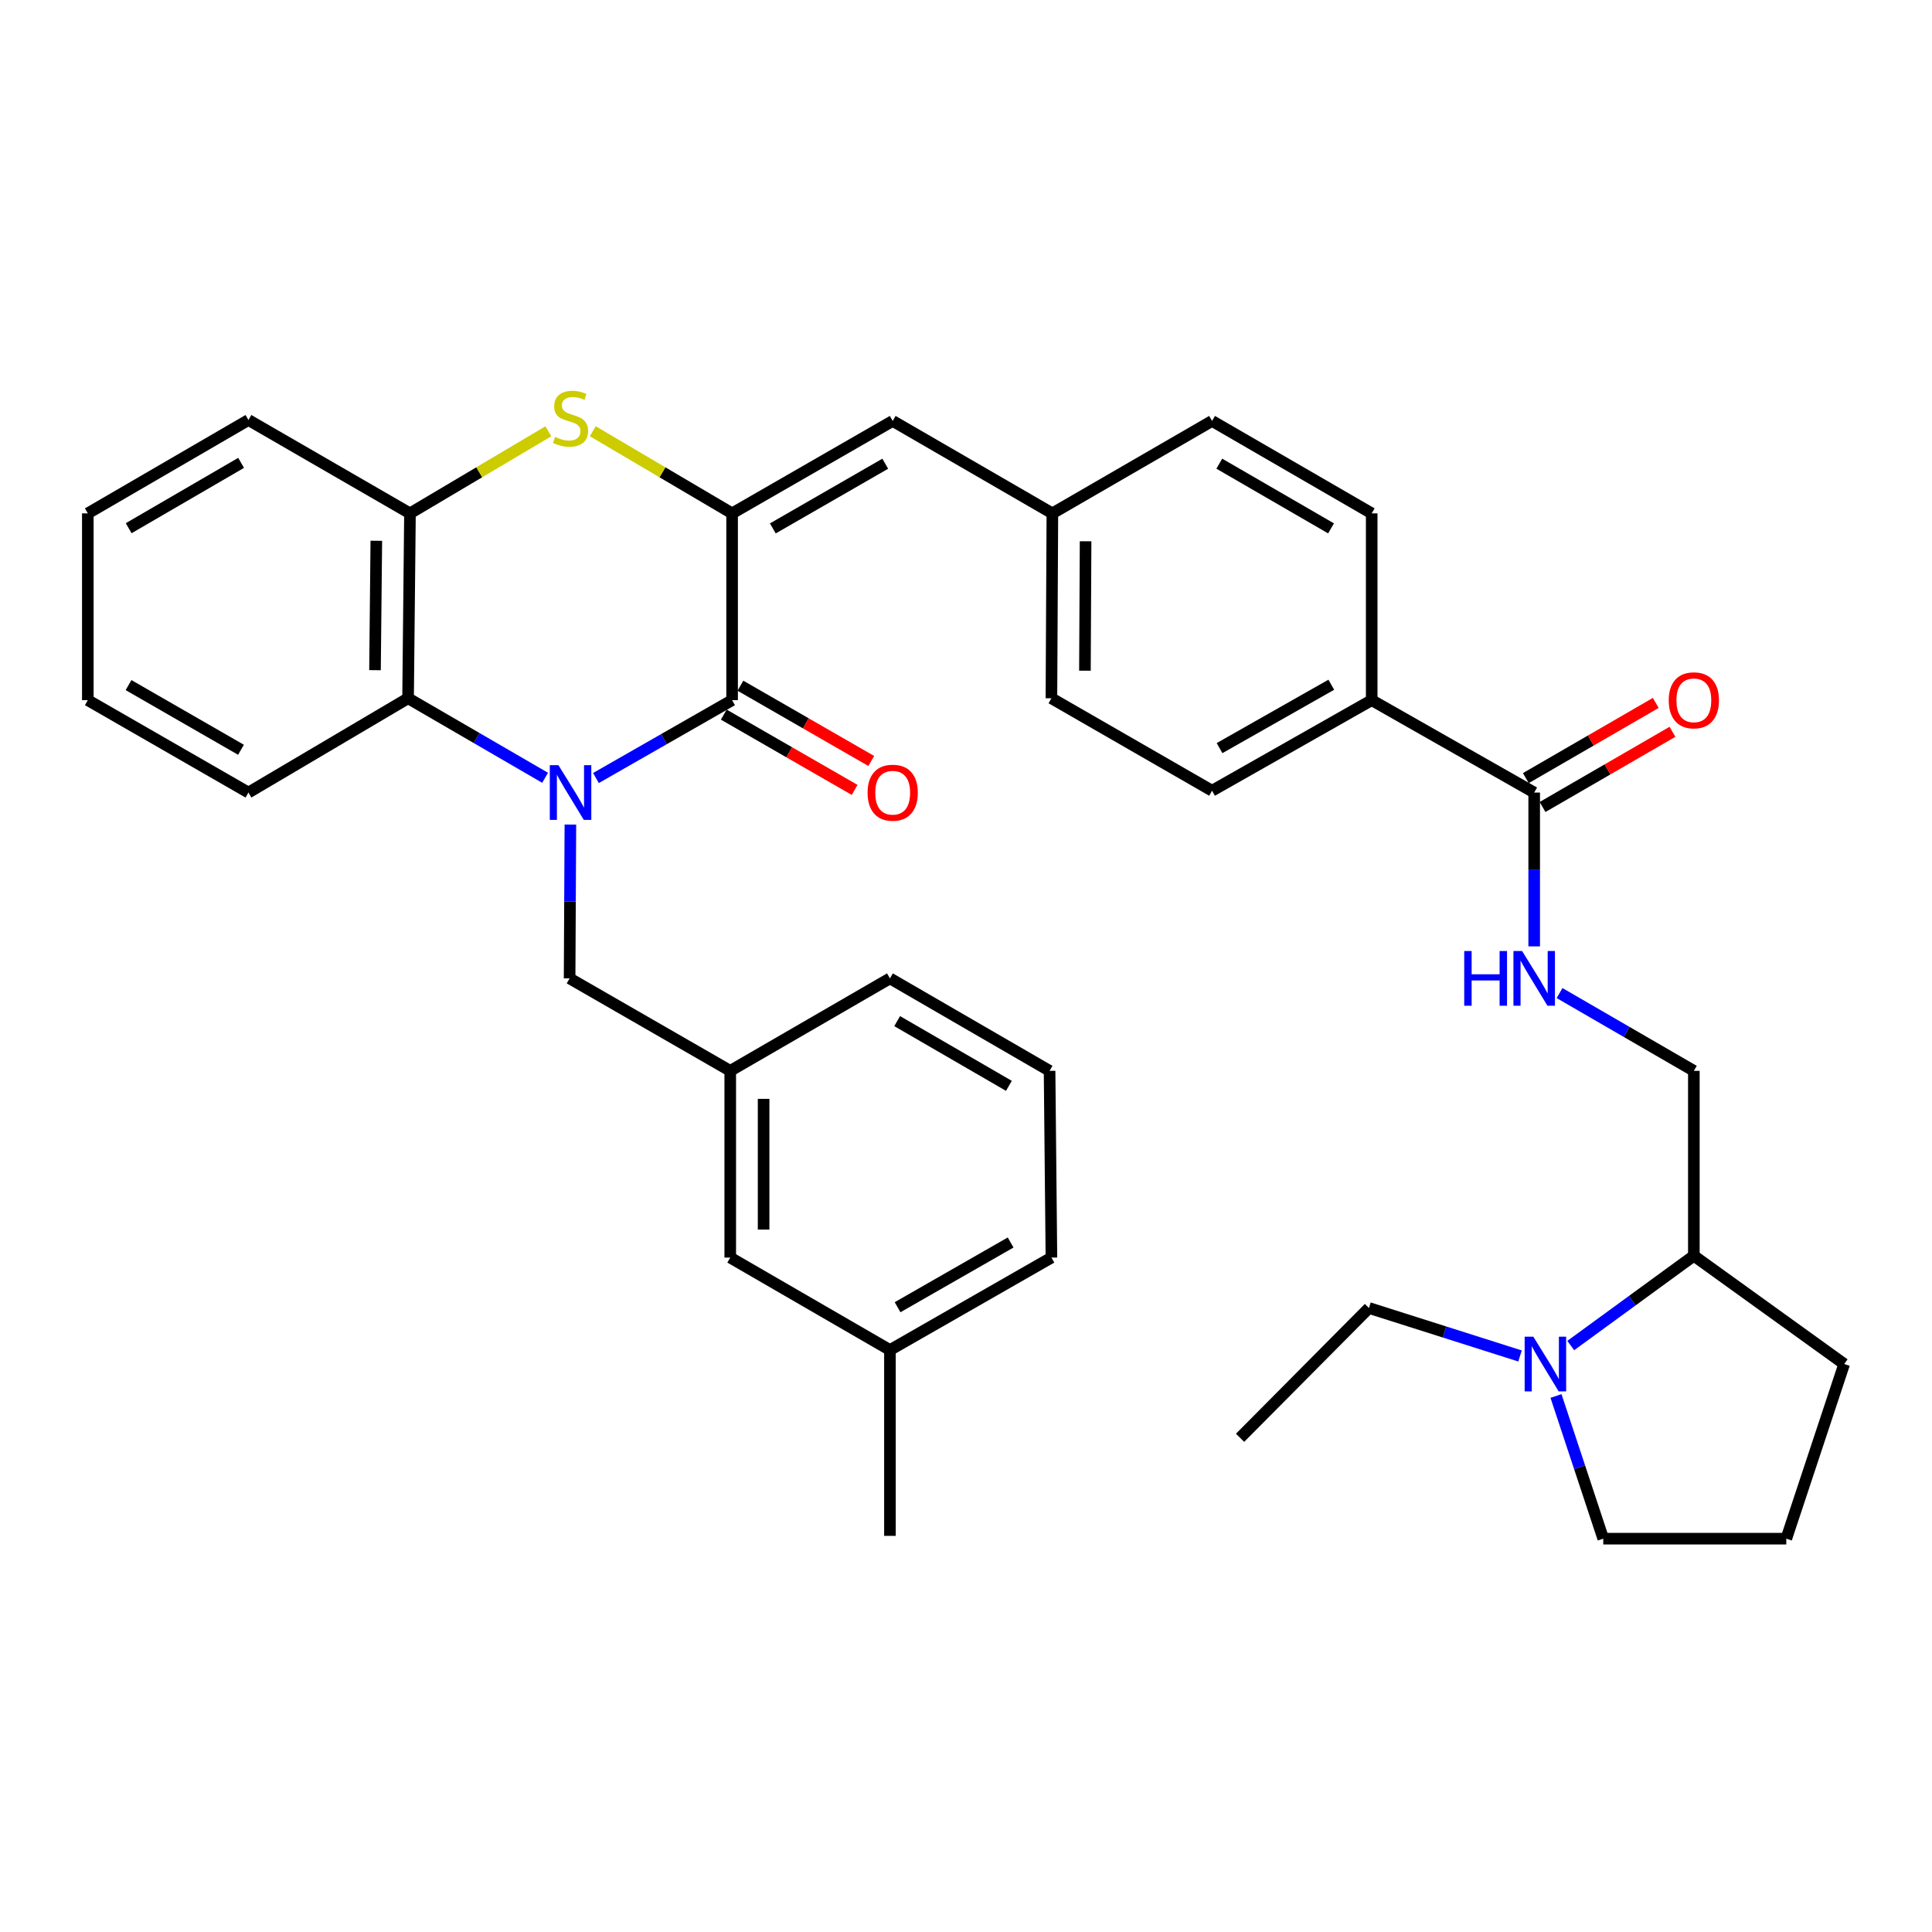<?xml version='1.0' encoding='iso-8859-1'?>
<svg version='1.1' baseProfile='full'
              xmlns='http://www.w3.org/2000/svg'
                      xmlns:rdkit='http://www.rdkit.org/xml'
                      xmlns:xlink='http://www.w3.org/1999/xlink'
                  xml:space='preserve'
width='1000px' height='1000px' viewBox='0 0 1000 1000'>
<!-- END OF HEADER -->
<rect style='opacity:1.0;fill:#FFFFFF;stroke:none' width='1000' height='1000' x='0' y='0'> </rect>
<path class='bond-0' d='M 308.463,402.705 L 343.697,382.554' style='fill:none;fill-rule:evenodd;stroke:#0000FF;stroke-width:6px;stroke-linecap:butt;stroke-linejoin:miter;stroke-opacity:1' />
<path class='bond-0' d='M 343.697,382.554 L 378.931,362.402' style='fill:none;fill-rule:evenodd;stroke:#000000;stroke-width:6px;stroke-linecap:butt;stroke-linejoin:miter;stroke-opacity:1' />
<path class='bond-3' d='M 282.144,402.58 L 246.682,381.997' style='fill:none;fill-rule:evenodd;stroke:#0000FF;stroke-width:6px;stroke-linecap:butt;stroke-linejoin:miter;stroke-opacity:1' />
<path class='bond-3' d='M 246.682,381.997 L 211.219,361.414' style='fill:none;fill-rule:evenodd;stroke:#000000;stroke-width:6px;stroke-linecap:butt;stroke-linejoin:miter;stroke-opacity:1' />
<path class='bond-8' d='M 295.231,426.79 L 295.028,466.599' style='fill:none;fill-rule:evenodd;stroke:#0000FF;stroke-width:6px;stroke-linecap:butt;stroke-linejoin:miter;stroke-opacity:1' />
<path class='bond-8' d='M 295.028,466.599 L 294.826,506.409' style='fill:none;fill-rule:evenodd;stroke:#000000;stroke-width:6px;stroke-linecap:butt;stroke-linejoin:miter;stroke-opacity:1' />
<path class='bond-1' d='M 378.931,362.402 L 378.931,265.719' style='fill:none;fill-rule:evenodd;stroke:#000000;stroke-width:6px;stroke-linecap:butt;stroke-linejoin:miter;stroke-opacity:1' />
<path class='bond-10' d='M 374.626,369.886 L 408.49,389.368' style='fill:none;fill-rule:evenodd;stroke:#000000;stroke-width:6px;stroke-linecap:butt;stroke-linejoin:miter;stroke-opacity:1' />
<path class='bond-10' d='M 408.49,389.368 L 442.355,408.851' style='fill:none;fill-rule:evenodd;stroke:#FF0000;stroke-width:6px;stroke-linecap:butt;stroke-linejoin:miter;stroke-opacity:1' />
<path class='bond-10' d='M 383.237,354.918 L 417.101,374.4' style='fill:none;fill-rule:evenodd;stroke:#000000;stroke-width:6px;stroke-linecap:butt;stroke-linejoin:miter;stroke-opacity:1' />
<path class='bond-10' d='M 417.101,374.4 L 450.966,393.883' style='fill:none;fill-rule:evenodd;stroke:#FF0000;stroke-width:6px;stroke-linecap:butt;stroke-linejoin:miter;stroke-opacity:1' />
<path class='bond-5' d='M 378.931,265.719 L 462.058,217.877' style='fill:none;fill-rule:evenodd;stroke:#000000;stroke-width:6px;stroke-linecap:butt;stroke-linejoin:miter;stroke-opacity:1' />
<path class='bond-5' d='M 400.014,273.51 L 458.203,240.02' style='fill:none;fill-rule:evenodd;stroke:#000000;stroke-width:6px;stroke-linecap:butt;stroke-linejoin:miter;stroke-opacity:1' />
<path class='bond-36' d='M 378.931,265.719 L 342.876,244.461' style='fill:none;fill-rule:evenodd;stroke:#000000;stroke-width:6px;stroke-linecap:butt;stroke-linejoin:miter;stroke-opacity:1' />
<path class='bond-36' d='M 342.876,244.461 L 306.822,223.203' style='fill:none;fill-rule:evenodd;stroke:#CCCC00;stroke-width:6px;stroke-linecap:butt;stroke-linejoin:miter;stroke-opacity:1' />
<path class='bond-2' d='M 283.819,223.238 L 248.008,244.479' style='fill:none;fill-rule:evenodd;stroke:#CCCC00;stroke-width:6px;stroke-linecap:butt;stroke-linejoin:miter;stroke-opacity:1' />
<path class='bond-2' d='M 248.008,244.479 L 212.198,265.719' style='fill:none;fill-rule:evenodd;stroke:#000000;stroke-width:6px;stroke-linecap:butt;stroke-linejoin:miter;stroke-opacity:1' />
<path class='bond-4' d='M 211.219,361.414 L 212.198,265.719' style='fill:none;fill-rule:evenodd;stroke:#000000;stroke-width:6px;stroke-linecap:butt;stroke-linejoin:miter;stroke-opacity:1' />
<path class='bond-4' d='M 194.099,346.883 L 194.784,279.897' style='fill:none;fill-rule:evenodd;stroke:#000000;stroke-width:6px;stroke-linecap:butt;stroke-linejoin:miter;stroke-opacity:1' />
<path class='bond-25' d='M 211.219,361.414 L 128.591,410.225' style='fill:none;fill-rule:evenodd;stroke:#000000;stroke-width:6px;stroke-linecap:butt;stroke-linejoin:miter;stroke-opacity:1' />
<path class='bond-26' d='M 212.198,265.719 L 128.591,217.397' style='fill:none;fill-rule:evenodd;stroke:#000000;stroke-width:6px;stroke-linecap:butt;stroke-linejoin:miter;stroke-opacity:1' />
<path class='bond-16' d='M 462.058,217.877 L 544.705,265.719' style='fill:none;fill-rule:evenodd;stroke:#000000;stroke-width:6px;stroke-linecap:butt;stroke-linejoin:miter;stroke-opacity:1' />
<path class='bond-6' d='M 794.096,410.225 L 709.99,362.402' style='fill:none;fill-rule:evenodd;stroke:#000000;stroke-width:6px;stroke-linecap:butt;stroke-linejoin:miter;stroke-opacity:1' />
<path class='bond-9' d='M 794.096,410.225 L 794.096,450.035' style='fill:none;fill-rule:evenodd;stroke:#000000;stroke-width:6px;stroke-linecap:butt;stroke-linejoin:miter;stroke-opacity:1' />
<path class='bond-9' d='M 794.096,450.035 L 794.096,489.844' style='fill:none;fill-rule:evenodd;stroke:#0000FF;stroke-width:6px;stroke-linecap:butt;stroke-linejoin:miter;stroke-opacity:1' />
<path class='bond-13' d='M 798.42,417.698 L 832.046,398.239' style='fill:none;fill-rule:evenodd;stroke:#000000;stroke-width:6px;stroke-linecap:butt;stroke-linejoin:miter;stroke-opacity:1' />
<path class='bond-13' d='M 832.046,398.239 L 865.671,378.779' style='fill:none;fill-rule:evenodd;stroke:#FF0000;stroke-width:6px;stroke-linecap:butt;stroke-linejoin:miter;stroke-opacity:1' />
<path class='bond-13' d='M 789.771,402.752 L 823.396,383.293' style='fill:none;fill-rule:evenodd;stroke:#000000;stroke-width:6px;stroke-linecap:butt;stroke-linejoin:miter;stroke-opacity:1' />
<path class='bond-13' d='M 823.396,383.293 L 857.022,363.834' style='fill:none;fill-rule:evenodd;stroke:#FF0000;stroke-width:6px;stroke-linecap:butt;stroke-linejoin:miter;stroke-opacity:1' />
<path class='bond-7' d='M 813.017,696.45 L 844.875,673.212' style='fill:none;fill-rule:evenodd;stroke:#0000FF;stroke-width:6px;stroke-linecap:butt;stroke-linejoin:miter;stroke-opacity:1' />
<path class='bond-7' d='M 844.875,673.212 L 876.733,649.974' style='fill:none;fill-rule:evenodd;stroke:#000000;stroke-width:6px;stroke-linecap:butt;stroke-linejoin:miter;stroke-opacity:1' />
<path class='bond-22' d='M 805.378,722.559 L 817.609,759.488' style='fill:none;fill-rule:evenodd;stroke:#0000FF;stroke-width:6px;stroke-linecap:butt;stroke-linejoin:miter;stroke-opacity:1' />
<path class='bond-22' d='M 817.609,759.488 L 829.841,796.417' style='fill:none;fill-rule:evenodd;stroke:#000000;stroke-width:6px;stroke-linecap:butt;stroke-linejoin:miter;stroke-opacity:1' />
<path class='bond-24' d='M 786.764,701.848 L 747.667,689.433' style='fill:none;fill-rule:evenodd;stroke:#0000FF;stroke-width:6px;stroke-linecap:butt;stroke-linejoin:miter;stroke-opacity:1' />
<path class='bond-24' d='M 747.667,689.433 L 708.57,677.018' style='fill:none;fill-rule:evenodd;stroke:#000000;stroke-width:6px;stroke-linecap:butt;stroke-linejoin:miter;stroke-opacity:1' />
<path class='bond-15' d='M 294.826,506.409 L 377.972,554.27' style='fill:none;fill-rule:evenodd;stroke:#000000;stroke-width:6px;stroke-linecap:butt;stroke-linejoin:miter;stroke-opacity:1' />
<path class='bond-14' d='M 807.223,514.012 L 841.978,534.141' style='fill:none;fill-rule:evenodd;stroke:#0000FF;stroke-width:6px;stroke-linecap:butt;stroke-linejoin:miter;stroke-opacity:1' />
<path class='bond-14' d='M 841.978,534.141 L 876.733,554.27' style='fill:none;fill-rule:evenodd;stroke:#000000;stroke-width:6px;stroke-linecap:butt;stroke-linejoin:miter;stroke-opacity:1' />
<path class='bond-11' d='M 709.99,362.402 L 627.362,409.275' style='fill:none;fill-rule:evenodd;stroke:#000000;stroke-width:6px;stroke-linecap:butt;stroke-linejoin:miter;stroke-opacity:1' />
<path class='bond-11' d='M 689.076,354.413 L 631.236,387.225' style='fill:none;fill-rule:evenodd;stroke:#000000;stroke-width:6px;stroke-linecap:butt;stroke-linejoin:miter;stroke-opacity:1' />
<path class='bond-39' d='M 709.99,362.402 L 709.99,265.719' style='fill:none;fill-rule:evenodd;stroke:#000000;stroke-width:6px;stroke-linecap:butt;stroke-linejoin:miter;stroke-opacity:1' />
<path class='bond-12' d='M 876.733,649.974 L 876.733,554.27' style='fill:none;fill-rule:evenodd;stroke:#000000;stroke-width:6px;stroke-linecap:butt;stroke-linejoin:miter;stroke-opacity:1' />
<path class='bond-30' d='M 876.733,649.974 L 954.545,706.019' style='fill:none;fill-rule:evenodd;stroke:#000000;stroke-width:6px;stroke-linecap:butt;stroke-linejoin:miter;stroke-opacity:1' />
<path class='bond-19' d='M 377.972,554.27 L 377.972,650.924' style='fill:none;fill-rule:evenodd;stroke:#000000;stroke-width:6px;stroke-linecap:butt;stroke-linejoin:miter;stroke-opacity:1' />
<path class='bond-19' d='M 395.24,568.768 L 395.24,636.426' style='fill:none;fill-rule:evenodd;stroke:#000000;stroke-width:6px;stroke-linecap:butt;stroke-linejoin:miter;stroke-opacity:1' />
<path class='bond-29' d='M 377.972,554.27 L 460.629,506.409' style='fill:none;fill-rule:evenodd;stroke:#000000;stroke-width:6px;stroke-linecap:butt;stroke-linejoin:miter;stroke-opacity:1' />
<path class='bond-20' d='M 544.705,265.719 L 627.362,217.877' style='fill:none;fill-rule:evenodd;stroke:#000000;stroke-width:6px;stroke-linecap:butt;stroke-linejoin:miter;stroke-opacity:1' />
<path class='bond-21' d='M 544.705,265.719 L 544.216,361.414' style='fill:none;fill-rule:evenodd;stroke:#000000;stroke-width:6px;stroke-linecap:butt;stroke-linejoin:miter;stroke-opacity:1' />
<path class='bond-21' d='M 561.9,280.162 L 561.557,347.148' style='fill:none;fill-rule:evenodd;stroke:#000000;stroke-width:6px;stroke-linecap:butt;stroke-linejoin:miter;stroke-opacity:1' />
<path class='bond-17' d='M 627.362,409.275 L 544.216,361.414' style='fill:none;fill-rule:evenodd;stroke:#000000;stroke-width:6px;stroke-linecap:butt;stroke-linejoin:miter;stroke-opacity:1' />
<path class='bond-18' d='M 709.99,265.719 L 627.362,217.877' style='fill:none;fill-rule:evenodd;stroke:#000000;stroke-width:6px;stroke-linecap:butt;stroke-linejoin:miter;stroke-opacity:1' />
<path class='bond-18' d='M 688.943,273.487 L 631.104,239.997' style='fill:none;fill-rule:evenodd;stroke:#000000;stroke-width:6px;stroke-linecap:butt;stroke-linejoin:miter;stroke-opacity:1' />
<path class='bond-23' d='M 377.972,650.924 L 460.629,698.776' style='fill:none;fill-rule:evenodd;stroke:#000000;stroke-width:6px;stroke-linecap:butt;stroke-linejoin:miter;stroke-opacity:1' />
<path class='bond-40' d='M 829.841,796.417 L 924.585,796.417' style='fill:none;fill-rule:evenodd;stroke:#000000;stroke-width:6px;stroke-linecap:butt;stroke-linejoin:miter;stroke-opacity:1' />
<path class='bond-32' d='M 460.629,698.776 L 460.629,794.959' style='fill:none;fill-rule:evenodd;stroke:#000000;stroke-width:6px;stroke-linecap:butt;stroke-linejoin:miter;stroke-opacity:1' />
<path class='bond-38' d='M 460.629,698.776 L 544.216,650.924' style='fill:none;fill-rule:evenodd;stroke:#000000;stroke-width:6px;stroke-linecap:butt;stroke-linejoin:miter;stroke-opacity:1' />
<path class='bond-38' d='M 464.587,676.612 L 523.099,643.115' style='fill:none;fill-rule:evenodd;stroke:#000000;stroke-width:6px;stroke-linecap:butt;stroke-linejoin:miter;stroke-opacity:1' />
<path class='bond-33' d='M 708.57,677.018 L 641.858,744.2' style='fill:none;fill-rule:evenodd;stroke:#000000;stroke-width:6px;stroke-linecap:butt;stroke-linejoin:miter;stroke-opacity:1' />
<path class='bond-34' d='M 128.591,410.225 L 45.455,362.402' style='fill:none;fill-rule:evenodd;stroke:#000000;stroke-width:6px;stroke-linecap:butt;stroke-linejoin:miter;stroke-opacity:1' />
<path class='bond-34' d='M 124.731,388.083 L 66.535,354.607' style='fill:none;fill-rule:evenodd;stroke:#000000;stroke-width:6px;stroke-linecap:butt;stroke-linejoin:miter;stroke-opacity:1' />
<path class='bond-37' d='M 128.591,217.397 L 45.455,265.719' style='fill:none;fill-rule:evenodd;stroke:#000000;stroke-width:6px;stroke-linecap:butt;stroke-linejoin:miter;stroke-opacity:1' />
<path class='bond-37' d='M 124.798,239.575 L 66.603,273.401' style='fill:none;fill-rule:evenodd;stroke:#000000;stroke-width:6px;stroke-linecap:butt;stroke-linejoin:miter;stroke-opacity:1' />
<path class='bond-27' d='M 924.585,796.417 L 954.545,706.019' style='fill:none;fill-rule:evenodd;stroke:#000000;stroke-width:6px;stroke-linecap:butt;stroke-linejoin:miter;stroke-opacity:1' />
<path class='bond-28' d='M 543.257,554.27 L 460.629,506.409' style='fill:none;fill-rule:evenodd;stroke:#000000;stroke-width:6px;stroke-linecap:butt;stroke-linejoin:miter;stroke-opacity:1' />
<path class='bond-28' d='M 522.207,562.033 L 464.368,528.53' style='fill:none;fill-rule:evenodd;stroke:#000000;stroke-width:6px;stroke-linecap:butt;stroke-linejoin:miter;stroke-opacity:1' />
<path class='bond-31' d='M 543.257,554.27 L 544.216,650.924' style='fill:none;fill-rule:evenodd;stroke:#000000;stroke-width:6px;stroke-linecap:butt;stroke-linejoin:miter;stroke-opacity:1' />
<path class='bond-35' d='M 45.455,362.402 L 45.455,265.719' style='fill:none;fill-rule:evenodd;stroke:#000000;stroke-width:6px;stroke-linecap:butt;stroke-linejoin:miter;stroke-opacity:1' />
<path  class='atom-0' d='M 289.055 396.065
L 298.335 411.065
Q 299.255 412.545, 300.735 415.225
Q 302.215 417.905, 302.295 418.065
L 302.295 396.065
L 306.055 396.065
L 306.055 424.385
L 302.175 424.385
L 292.215 407.985
Q 291.055 406.065, 289.815 403.865
Q 288.615 401.665, 288.255 400.985
L 288.255 424.385
L 284.575 424.385
L 284.575 396.065
L 289.055 396.065
' fill='#0000FF'/>
<path  class='atom-3' d='M 287.315 226.139
Q 287.635 226.259, 288.955 226.819
Q 290.275 227.379, 291.715 227.739
Q 293.195 228.059, 294.635 228.059
Q 297.315 228.059, 298.875 226.779
Q 300.435 225.459, 300.435 223.179
Q 300.435 221.619, 299.635 220.659
Q 298.875 219.699, 297.675 219.179
Q 296.475 218.659, 294.475 218.059
Q 291.955 217.299, 290.435 216.579
Q 288.955 215.859, 287.875 214.339
Q 286.835 212.819, 286.835 210.259
Q 286.835 206.699, 289.235 204.499
Q 291.675 202.299, 296.475 202.299
Q 299.755 202.299, 303.475 203.859
L 302.555 206.939
Q 299.155 205.539, 296.595 205.539
Q 293.835 205.539, 292.315 206.699
Q 290.795 207.819, 290.835 209.779
Q 290.835 211.299, 291.595 212.219
Q 292.395 213.139, 293.515 213.659
Q 294.675 214.179, 296.595 214.779
Q 299.155 215.579, 300.675 216.379
Q 302.195 217.179, 303.275 218.819
Q 304.395 220.419, 304.395 223.179
Q 304.395 227.099, 301.755 229.219
Q 299.155 231.299, 294.795 231.299
Q 292.275 231.299, 290.355 230.739
Q 288.475 230.219, 286.235 229.299
L 287.315 226.139
' fill='#CCCC00'/>
<path  class='atom-8' d='M 793.64 691.859
L 802.92 706.859
Q 803.84 708.339, 805.32 711.019
Q 806.8 713.699, 806.88 713.859
L 806.88 691.859
L 810.64 691.859
L 810.64 720.179
L 806.76 720.179
L 796.8 703.779
Q 795.64 701.859, 794.4 699.659
Q 793.2 697.459, 792.84 696.779
L 792.84 720.179
L 789.16 720.179
L 789.16 691.859
L 793.64 691.859
' fill='#0000FF'/>
<path  class='atom-10' d='M 757.876 492.249
L 761.716 492.249
L 761.716 504.289
L 776.196 504.289
L 776.196 492.249
L 780.036 492.249
L 780.036 520.569
L 776.196 520.569
L 776.196 507.489
L 761.716 507.489
L 761.716 520.569
L 757.876 520.569
L 757.876 492.249
' fill='#0000FF'/>
<path  class='atom-10' d='M 787.836 492.249
L 797.116 507.249
Q 798.036 508.729, 799.516 511.409
Q 800.996 514.089, 801.076 514.249
L 801.076 492.249
L 804.836 492.249
L 804.836 520.569
L 800.956 520.569
L 790.996 504.169
Q 789.836 502.249, 788.596 500.049
Q 787.396 497.849, 787.036 497.169
L 787.036 520.569
L 783.356 520.569
L 783.356 492.249
L 787.836 492.249
' fill='#0000FF'/>
<path  class='atom-11' d='M 449.058 410.305
Q 449.058 403.505, 452.418 399.705
Q 455.778 395.905, 462.058 395.905
Q 468.338 395.905, 471.698 399.705
Q 475.058 403.505, 475.058 410.305
Q 475.058 417.185, 471.658 421.105
Q 468.258 424.985, 462.058 424.985
Q 455.818 424.985, 452.418 421.105
Q 449.058 417.225, 449.058 410.305
M 462.058 421.785
Q 466.378 421.785, 468.698 418.905
Q 471.058 415.985, 471.058 410.305
Q 471.058 404.745, 468.698 401.945
Q 466.378 399.105, 462.058 399.105
Q 457.738 399.105, 455.378 401.905
Q 453.058 404.705, 453.058 410.305
Q 453.058 416.025, 455.378 418.905
Q 457.738 421.785, 462.058 421.785
' fill='#FF0000'/>
<path  class='atom-14' d='M 863.733 362.482
Q 863.733 355.682, 867.093 351.882
Q 870.453 348.082, 876.733 348.082
Q 883.013 348.082, 886.373 351.882
Q 889.733 355.682, 889.733 362.482
Q 889.733 369.362, 886.333 373.282
Q 882.933 377.162, 876.733 377.162
Q 870.493 377.162, 867.093 373.282
Q 863.733 369.402, 863.733 362.482
M 876.733 373.962
Q 881.053 373.962, 883.373 371.082
Q 885.733 368.162, 885.733 362.482
Q 885.733 356.922, 883.373 354.122
Q 881.053 351.282, 876.733 351.282
Q 872.413 351.282, 870.053 354.082
Q 867.733 356.882, 867.733 362.482
Q 867.733 368.202, 870.053 371.082
Q 872.413 373.962, 876.733 373.962
' fill='#FF0000'/>
</svg>
